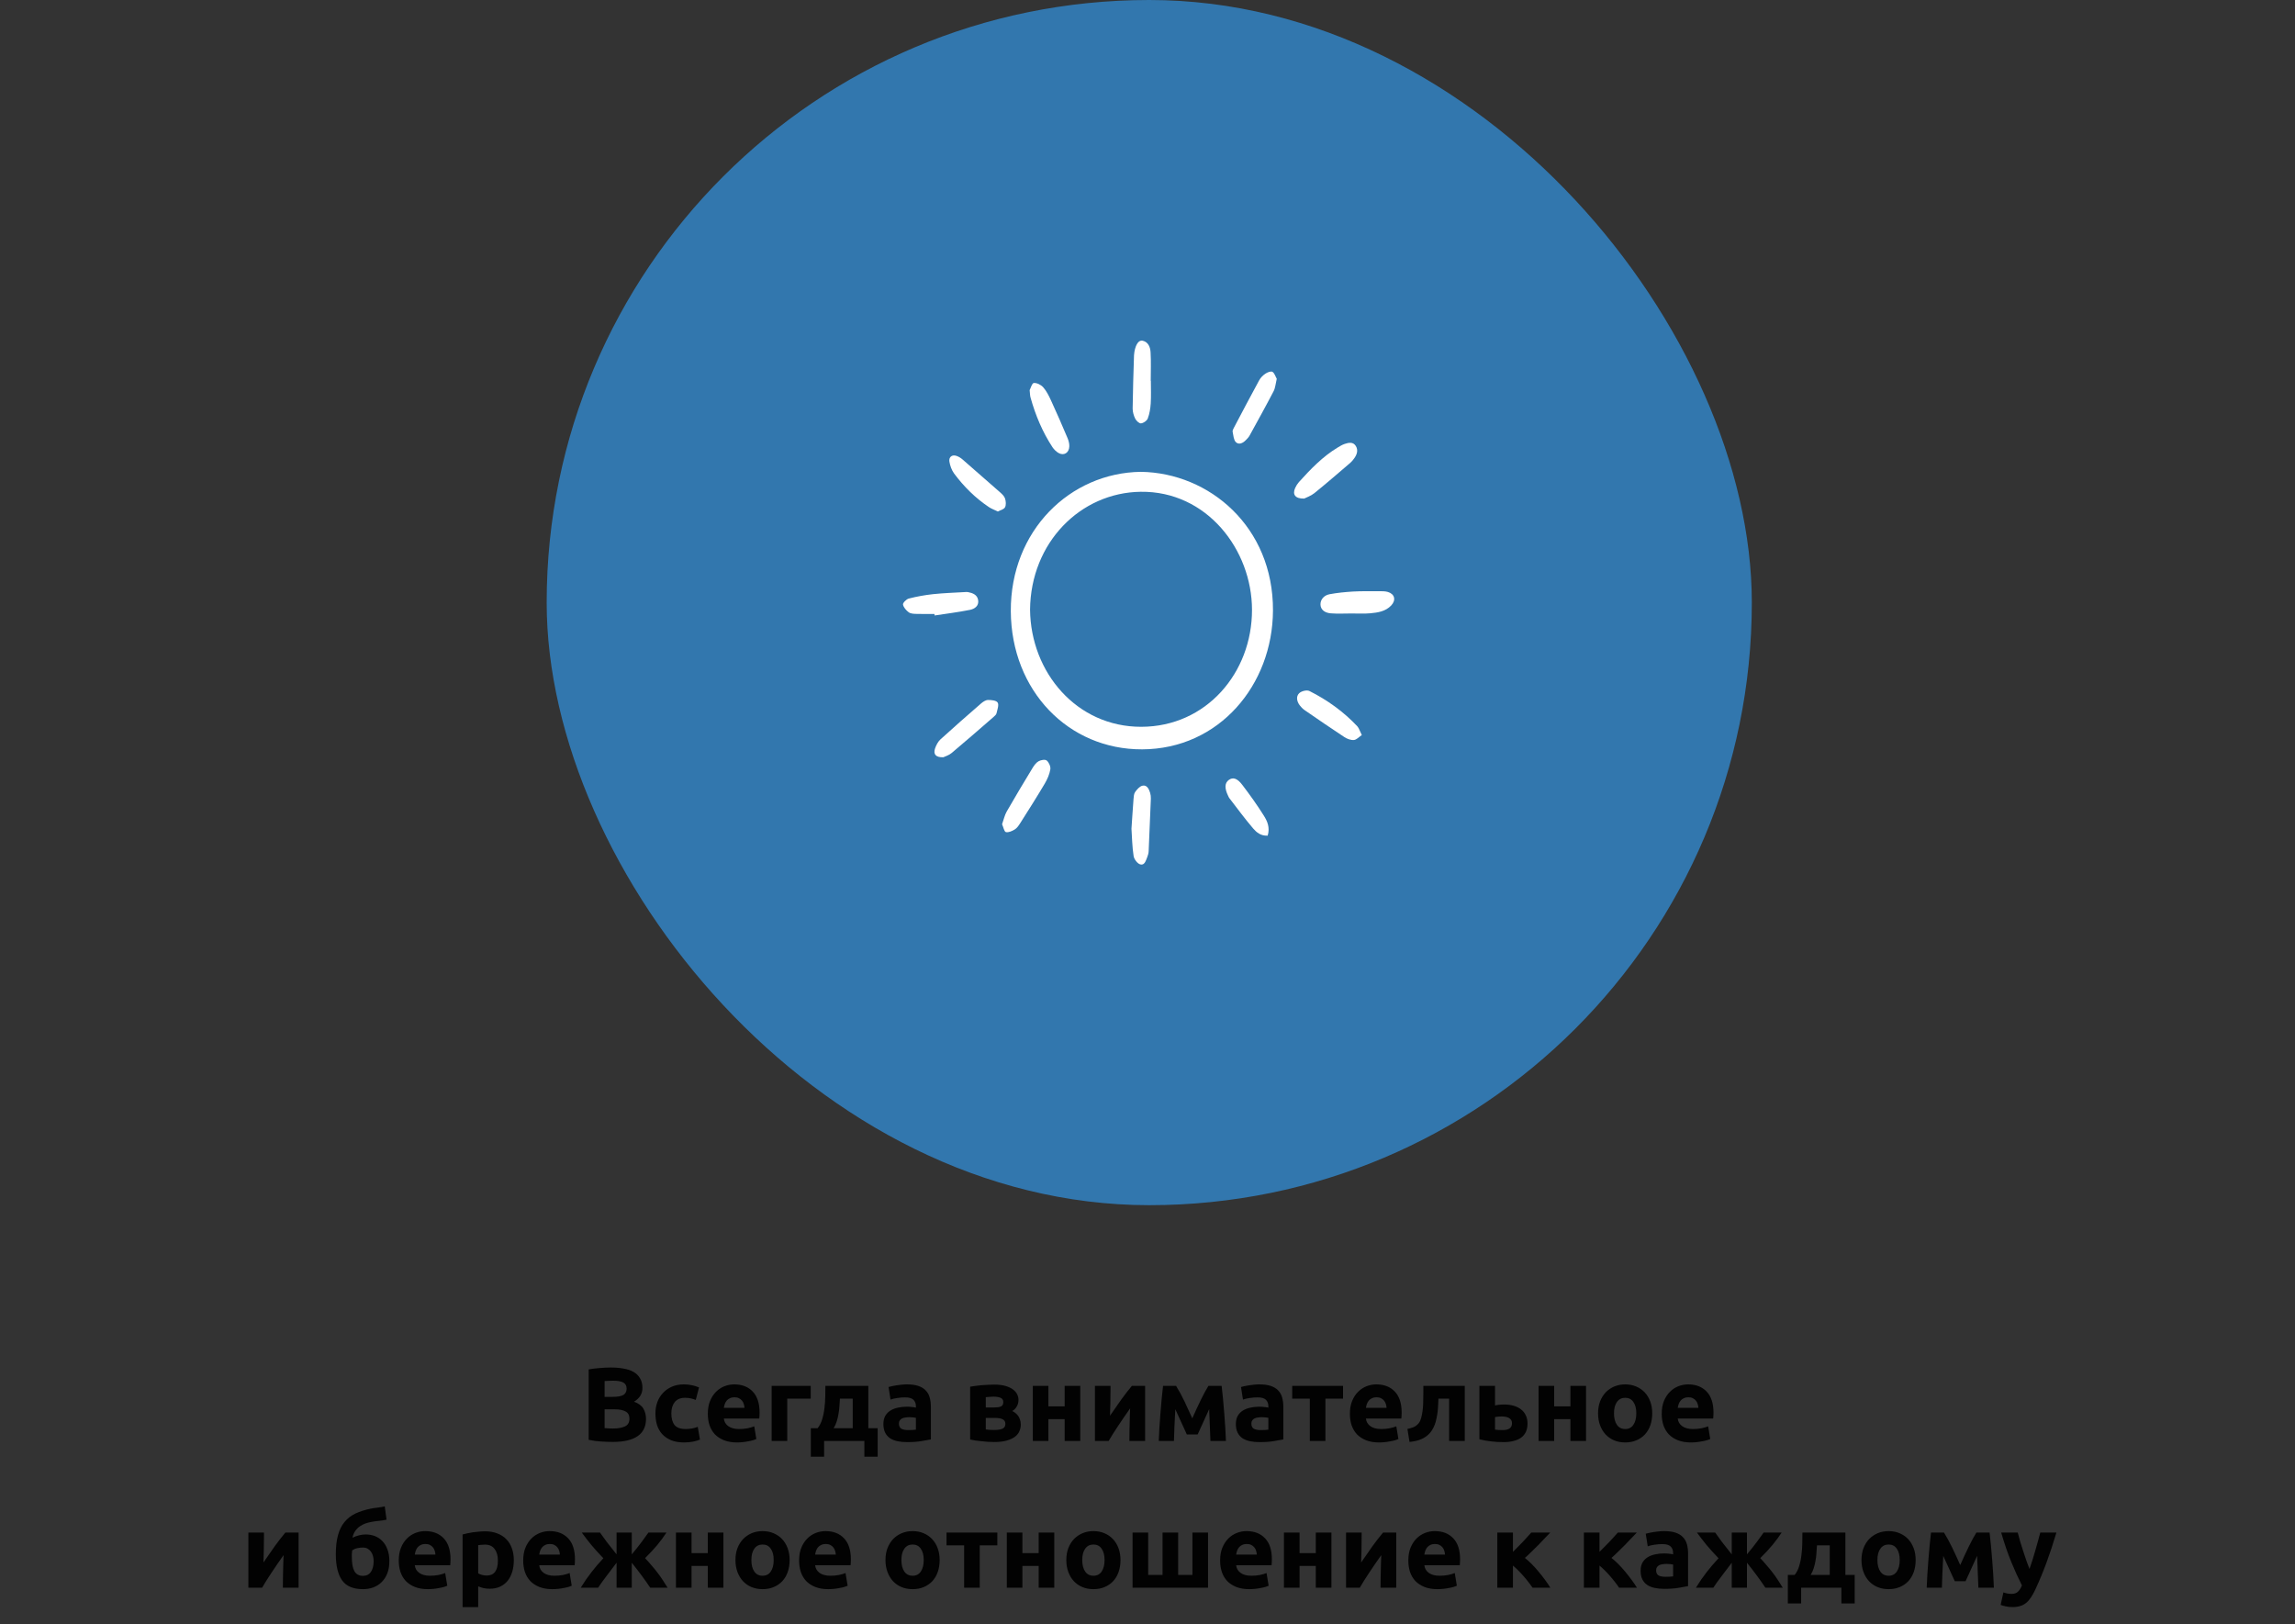 <?xml version="1.0" encoding="UTF-8"?> <svg xmlns="http://www.w3.org/2000/svg" width="438" height="310" viewBox="0 0 438 310" fill="none"><rect x="0" y="0" width="438" height="310" fill="#333333" stroke="none"/><rect x="104.333" width="230" height="230" rx="115" fill="#3277AE"></rect><path d="M217.752 90.046C230.809 90.243 243.013 100.544 242.947 116.501C242.882 130.725 232.659 142.955 217.976 143.008C203.935 143.06 193.004 131.841 192.912 116.645C192.833 101.279 204.21 90.217 217.752 90.046ZM196.586 116.357C196.717 128.363 205.509 138.717 217.792 138.704C230.219 138.691 238.958 128.39 238.945 116.383C238.932 104.914 230.324 93.681 217.687 93.852C206.218 94.009 196.704 103.523 196.586 116.357Z" fill="white"></path><path d="M248.905 95.151C247.173 95.19 246.621 94.364 247.186 93.117C247.369 92.71 247.619 92.317 247.907 91.989C250.138 89.522 252.448 87.12 255.282 85.414C255.715 85.152 256.161 84.876 256.634 84.719C257.395 84.469 258.248 84.273 258.773 85.139C259.245 85.939 258.969 86.753 258.458 87.461C258.235 87.763 258.012 88.065 257.736 88.301C255.453 90.256 253.183 92.225 250.847 94.114C250.178 94.652 249.325 94.928 248.905 95.151Z" fill="white"></path><path d="M257.881 117.078C256.595 117.078 255.295 117.157 254.009 117.052C252.75 116.96 252.054 116.304 252.015 115.398C251.976 114.493 252.619 113.614 253.747 113.404C255.217 113.128 256.726 112.984 258.222 112.892C259.862 112.8 261.515 112.826 263.169 112.826C263.733 112.826 264.337 112.813 264.875 112.971C266.187 113.364 266.476 114.532 265.505 115.556C264.415 116.698 262.959 116.907 261.542 117.039C260.321 117.157 259.088 117.065 257.881 117.078Z" fill="white"></path><path d="M180.039 144.517C178.569 144.569 178.071 143.926 178.464 142.798C178.687 142.181 179.029 141.525 179.488 141.105C182.034 138.782 184.619 136.525 187.217 134.268C187.597 133.94 188.096 133.599 188.542 133.586C189.185 133.573 190.143 133.665 190.406 134.085C190.681 134.531 190.34 135.449 190.183 136.132C190.117 136.394 189.855 136.617 189.631 136.814C186.981 139.123 184.33 141.433 181.64 143.69C181.102 144.149 180.38 144.346 180.039 144.517Z" fill="white"></path><path d="M191.246 157.298C191.561 156.419 191.731 155.579 192.125 154.883C193.726 152.088 195.379 149.333 197.046 146.59C197.347 146.091 197.741 145.54 198.214 145.278C198.66 145.029 199.46 144.884 199.775 145.147C200.182 145.475 200.549 146.301 200.457 146.826C200.3 147.771 199.88 148.716 199.395 149.543C197.872 152.115 196.271 154.634 194.671 157.153C194.395 157.587 194.067 158.059 193.647 158.308C193.135 158.61 192.453 158.925 191.967 158.794C191.639 158.702 191.495 157.836 191.246 157.298Z" fill="white"></path><path d="M219.642 72.686C219.642 74.129 219.708 75.572 219.616 77.003C219.55 77.974 219.393 78.971 219.051 79.863C218.881 80.31 218.238 80.743 217.765 80.795C217.424 80.835 216.873 80.323 216.663 79.916C216.375 79.338 216.165 78.617 216.165 77.974C216.204 74.575 216.322 71.177 216.427 67.778C216.44 67.555 216.466 67.319 216.506 67.109C216.768 65.678 217.346 64.852 218.08 65.022C219.17 65.272 219.537 66.282 219.589 67.253C219.694 69.064 219.616 70.888 219.616 72.699C219.629 72.686 219.642 72.686 219.642 72.686Z" fill="white"></path><path d="M243.669 72.292C243.446 73.224 243.393 74.037 243.065 74.667C241.582 77.515 240.021 80.323 238.473 83.144C238.289 83.472 238.026 83.735 237.764 83.997C237.2 84.588 236.412 84.942 235.848 84.364C235.428 83.931 235.389 83.052 235.244 82.37C235.205 82.186 235.349 81.924 235.441 81.727C237.042 78.683 238.643 75.638 240.297 72.607C240.572 72.095 241.018 71.636 241.491 71.321C241.884 71.058 242.54 70.783 242.855 70.967C243.249 71.216 243.433 71.885 243.669 72.292Z" fill="white"></path><path d="M259.901 140.278C259.376 140.633 258.904 141.171 258.405 141.223C257.815 141.276 257.106 141.013 256.581 140.672C254.022 138.992 251.49 137.247 248.957 135.502C248.603 135.253 248.288 134.924 248.025 134.57C247.487 133.835 247.317 132.891 247.96 132.287C248.393 131.88 249.39 131.631 249.889 131.867C253.287 133.573 256.384 135.777 259.048 138.612C259.363 138.966 259.521 139.53 259.901 140.278Z" fill="white"></path><path d="M178.333 117.17C177.192 117.17 176.037 117.196 174.895 117.157C174.396 117.144 173.819 117.131 173.439 116.855C172.953 116.501 172.441 115.923 172.336 115.372C172.284 115.057 172.979 114.349 173.439 114.231C174.961 113.837 176.522 113.561 178.084 113.391C180.078 113.181 182.086 113.115 184.094 112.997C184.304 112.984 184.527 112.958 184.737 112.997C185.616 113.168 186.508 113.483 186.679 114.519C186.863 115.661 185.97 116.212 185.144 116.383C182.9 116.829 180.63 117.117 178.373 117.459C178.346 117.354 178.346 117.262 178.333 117.17Z" fill="white"></path><path d="M196.507 74.457C196.691 74.116 196.953 73.132 197.295 73.092C197.872 73.04 198.659 73.42 199.092 73.906C199.722 74.614 200.168 75.52 200.575 76.399C201.677 78.787 202.727 81.202 203.751 83.629C203.948 84.102 204.092 84.653 204.079 85.165C204.053 86.438 203.016 87.054 201.979 86.424C201.559 86.162 201.153 85.781 200.877 85.362C198.974 82.475 197.636 79.286 196.691 75.913C196.573 75.546 196.586 75.152 196.507 74.457Z" fill="white"></path><path d="M215.941 158.151C216.086 156.09 216.191 154.28 216.335 152.469C216.374 152.023 216.401 151.485 216.637 151.156C216.991 150.658 217.49 150.08 218.015 149.949C218.855 149.739 219.261 150.527 219.498 151.288C219.603 151.642 219.655 152.036 219.642 152.403C219.511 155.736 219.379 159.082 219.222 162.415C219.209 162.783 219.117 163.176 218.973 163.518C218.697 164.2 218.461 165.21 217.608 164.961C217.07 164.804 216.44 163.977 216.348 163.36C216.073 161.576 216.046 159.738 215.941 158.151Z" fill="white"></path><path d="M190.445 97.618C189.763 97.29 189.211 97.093 188.739 96.778C186.167 95.059 183.962 92.881 182.086 90.361C181.627 89.731 181.325 88.892 181.194 88.104C181.049 87.186 181.732 86.7 182.585 87.015C182.978 87.159 183.372 87.396 183.7 87.684C186.088 89.758 188.463 91.831 190.839 93.931C191.219 94.272 191.652 94.665 191.81 95.125C191.98 95.65 192.046 96.397 191.796 96.831C191.56 97.237 190.891 97.369 190.445 97.618Z" fill="white"></path><path d="M241.937 159.476C240.625 159.555 239.798 158.846 239.155 158.098C237.567 156.235 236.111 154.253 234.615 152.311C234.523 152.193 234.47 152.049 234.405 151.918C233.67 150.422 233.722 149.411 234.536 148.834C235.297 148.296 236.111 148.493 237.095 149.792C238.538 151.681 239.929 153.637 241.202 155.658C241.858 156.694 242.409 157.915 241.937 159.476Z" fill="white"></path><path d="M116.97 275.18C116.21 275.18 115.45 275.153 114.69 275.1C113.943 275.06 113.163 274.953 112.35 274.78V261.34C112.99 261.22 113.69 261.133 114.45 261.08C115.21 261.013 115.916 260.98 116.57 260.98C117.45 260.98 118.256 261.047 118.99 261.18C119.736 261.3 120.376 261.513 120.91 261.82C121.443 262.127 121.856 262.533 122.15 263.04C122.456 263.533 122.61 264.147 122.61 264.88C122.61 265.987 122.076 266.86 121.01 267.5C121.89 267.833 122.49 268.287 122.81 268.86C123.13 269.433 123.29 270.08 123.29 270.8C123.29 272.253 122.756 273.347 121.69 274.08C120.636 274.813 119.063 275.18 116.97 275.18ZM115.39 268.96V272.54C115.616 272.567 115.863 272.587 116.13 272.6C116.396 272.613 116.69 272.62 117.01 272.62C117.943 272.62 118.696 272.487 119.27 272.22C119.843 271.953 120.13 271.46 120.13 270.74C120.13 270.1 119.89 269.647 119.41 269.38C118.93 269.1 118.243 268.96 117.35 268.96H115.39ZM115.39 266.58H116.91C117.87 266.58 118.556 266.46 118.97 266.22C119.383 265.967 119.59 265.567 119.59 265.02C119.59 264.46 119.376 264.067 118.95 263.84C118.523 263.613 117.896 263.5 117.07 263.5C116.803 263.5 116.516 263.507 116.21 263.52C115.903 263.52 115.63 263.533 115.39 263.56V266.58ZM125.087 269.74C125.087 268.98 125.207 268.267 125.447 267.6C125.7 266.92 126.06 266.333 126.527 265.84C126.994 265.333 127.56 264.933 128.227 264.64C128.894 264.347 129.654 264.2 130.507 264.2C131.067 264.2 131.58 264.253 132.047 264.36C132.514 264.453 132.967 264.593 133.407 264.78L132.787 267.16C132.507 267.053 132.2 266.96 131.867 266.88C131.534 266.8 131.16 266.76 130.747 266.76C129.867 266.76 129.207 267.033 128.767 267.58C128.34 268.127 128.127 268.847 128.127 269.74C128.127 270.687 128.327 271.42 128.727 271.94C129.14 272.46 129.854 272.72 130.867 272.72C131.227 272.72 131.614 272.687 132.027 272.62C132.44 272.553 132.82 272.447 133.167 272.3L133.587 274.74C133.24 274.887 132.807 275.013 132.287 275.12C131.767 275.227 131.194 275.28 130.567 275.28C129.607 275.28 128.78 275.14 128.087 274.86C127.394 274.567 126.82 274.173 126.367 273.68C125.927 273.187 125.6 272.607 125.387 271.94C125.187 271.26 125.087 270.527 125.087 269.74ZM135.087 269.82C135.087 268.887 135.227 268.073 135.507 267.38C135.8 266.673 136.18 266.087 136.647 265.62C137.114 265.153 137.647 264.8 138.247 264.56C138.86 264.32 139.487 264.2 140.127 264.2C141.62 264.2 142.8 264.66 143.667 265.58C144.534 266.487 144.967 267.827 144.967 269.6C144.967 269.773 144.96 269.967 144.947 270.18C144.934 270.38 144.92 270.56 144.907 270.72H138.147C138.214 271.333 138.5 271.82 139.007 272.18C139.514 272.54 140.194 272.72 141.047 272.72C141.594 272.72 142.127 272.673 142.647 272.58C143.18 272.473 143.614 272.347 143.947 272.2L144.347 274.62C144.187 274.7 143.974 274.78 143.707 274.86C143.44 274.94 143.14 275.007 142.807 275.06C142.487 275.127 142.14 275.18 141.767 275.22C141.394 275.26 141.02 275.28 140.647 275.28C139.7 275.28 138.874 275.14 138.167 274.86C137.474 274.58 136.894 274.2 136.427 273.72C135.974 273.227 135.634 272.647 135.407 271.98C135.194 271.313 135.087 270.593 135.087 269.82ZM142.087 268.68C142.074 268.427 142.027 268.18 141.947 267.94C141.88 267.7 141.767 267.487 141.607 267.3C141.46 267.113 141.267 266.96 141.027 266.84C140.8 266.72 140.514 266.66 140.167 266.66C139.834 266.66 139.547 266.72 139.307 266.84C139.067 266.947 138.867 267.093 138.707 267.28C138.547 267.467 138.42 267.687 138.327 267.94C138.247 268.18 138.187 268.427 138.147 268.68H142.087ZM154.727 266.92H150.247V275H147.267V264.48H154.727V266.92ZM154.743 272.56H156.043C156.417 272.107 156.703 271.547 156.903 270.88C157.117 270.2 157.263 269.487 157.343 268.74C157.437 267.98 157.49 267.227 157.503 266.48C157.517 265.733 157.523 265.067 157.523 264.48H165.723V272.56H167.503V278H164.963V275H157.283V278H154.743V272.56ZM162.743 272.56V266.92H160.303C160.277 267.387 160.243 267.873 160.203 268.38C160.177 268.873 160.117 269.367 160.023 269.86C159.943 270.34 159.83 270.813 159.683 271.28C159.537 271.747 159.343 272.173 159.103 272.56H162.743ZM173.318 272.92C173.611 272.92 173.891 272.913 174.158 272.9C174.425 272.887 174.638 272.867 174.798 272.84V270.58C174.678 270.553 174.498 270.527 174.258 270.5C174.018 270.473 173.798 270.46 173.598 270.46C173.318 270.46 173.051 270.48 172.798 270.52C172.558 270.547 172.345 270.607 172.158 270.7C171.971 270.793 171.825 270.92 171.718 271.08C171.611 271.24 171.558 271.44 171.558 271.68C171.558 272.147 171.711 272.473 172.018 272.66C172.338 272.833 172.771 272.92 173.318 272.92ZM173.078 264.2C173.958 264.2 174.691 264.3 175.278 264.5C175.865 264.7 176.331 264.987 176.678 265.36C177.038 265.733 177.291 266.187 177.438 266.72C177.585 267.253 177.658 267.847 177.658 268.5V274.7C177.231 274.793 176.638 274.9 175.878 275.02C175.118 275.153 174.198 275.22 173.118 275.22C172.438 275.22 171.818 275.16 171.258 275.04C170.711 274.92 170.238 274.727 169.838 274.46C169.438 274.18 169.131 273.82 168.918 273.38C168.705 272.94 168.598 272.4 168.598 271.76C168.598 271.147 168.718 270.627 168.958 270.2C169.211 269.773 169.545 269.433 169.958 269.18C170.371 268.927 170.845 268.747 171.378 268.64C171.911 268.52 172.465 268.46 173.038 268.46C173.425 268.46 173.765 268.48 174.058 268.52C174.365 268.547 174.611 268.587 174.798 268.64V268.36C174.798 267.853 174.645 267.447 174.338 267.14C174.031 266.833 173.498 266.68 172.738 266.68C172.231 266.68 171.731 266.72 171.238 266.8C170.745 266.867 170.318 266.967 169.958 267.1L169.578 264.7C169.751 264.647 169.965 264.593 170.218 264.54C170.485 264.473 170.771 264.42 171.078 264.38C171.385 264.327 171.705 264.287 172.038 264.26C172.385 264.22 172.731 264.2 173.078 264.2ZM188.137 272.8C188.324 272.827 188.571 272.853 188.877 272.88C189.197 272.893 189.491 272.9 189.757 272.9C190.424 272.9 190.944 272.82 191.317 272.66C191.691 272.487 191.877 272.18 191.877 271.74C191.877 271.313 191.704 271.02 191.357 270.86C191.024 270.687 190.531 270.6 189.877 270.6H188.137V272.8ZM189.817 268.6C190.311 268.6 190.711 268.54 191.017 268.42C191.324 268.287 191.477 268.007 191.477 267.58C191.477 267.18 191.304 266.907 190.957 266.76C190.611 266.613 190.157 266.54 189.597 266.54C189.411 266.54 189.164 266.553 188.857 266.58C188.564 266.593 188.324 266.613 188.137 266.64V268.6H189.817ZM189.717 275.2C189.344 275.2 188.944 275.187 188.517 275.16C188.091 275.133 187.671 275.093 187.257 275.04C186.844 275 186.451 274.953 186.077 274.9C185.717 274.833 185.411 274.773 185.157 274.72V264.64C185.411 264.587 185.717 264.54 186.077 264.5C186.451 264.447 186.844 264.4 187.257 264.36C187.671 264.32 188.091 264.293 188.517 264.28C188.944 264.253 189.344 264.24 189.717 264.24C190.584 264.24 191.311 264.327 191.897 264.5C192.497 264.673 192.977 264.9 193.337 265.18C193.711 265.46 193.977 265.773 194.137 266.12C194.297 266.467 194.377 266.813 194.377 267.16C194.377 267.627 194.264 268.053 194.037 268.44C193.811 268.827 193.524 269.107 193.177 269.28C193.364 269.36 193.551 269.473 193.737 269.62C193.937 269.767 194.117 269.947 194.277 270.16C194.437 270.36 194.564 270.607 194.657 270.9C194.764 271.18 194.817 271.507 194.817 271.88C194.817 272.307 194.731 272.72 194.557 273.12C194.397 273.52 194.117 273.873 193.717 274.18C193.317 274.487 192.791 274.733 192.137 274.92C191.484 275.107 190.677 275.2 189.717 275.2ZM206.17 275H203.19V270.84H200.09V275H197.11V264.48H200.09V268.4H203.19V264.48H206.17V275ZM218.546 264.48V275H215.546C215.546 274.333 215.553 273.673 215.566 273.02C215.579 272.353 215.593 271.74 215.606 271.18C215.619 270.62 215.633 270.133 215.646 269.72C215.673 269.293 215.686 268.98 215.686 268.78C215.299 269.327 214.913 269.88 214.526 270.44C214.139 271 213.766 271.553 213.406 272.1C213.059 272.633 212.726 273.147 212.406 273.64C212.099 274.133 211.826 274.587 211.586 275H208.966V264.48H211.946C211.946 265.147 211.939 265.787 211.926 266.4C211.926 267 211.919 267.547 211.906 268.04C211.893 268.533 211.879 268.967 211.866 269.34C211.853 269.7 211.846 269.98 211.846 270.18C212.646 269.007 213.379 267.953 214.046 267.02C214.726 266.087 215.386 265.24 216.026 264.48H218.546ZM224.309 268.94C224.282 269.407 224.255 269.913 224.229 270.46C224.202 271.007 224.175 271.56 224.149 272.12C224.135 272.667 224.115 273.193 224.089 273.7C224.075 274.193 224.062 274.627 224.049 275H221.149C221.175 274.267 221.215 273.44 221.269 272.52C221.335 271.6 221.402 270.667 221.469 269.72C221.549 268.76 221.629 267.827 221.709 266.92C221.802 266.013 221.889 265.2 221.969 264.48H224.449C225.022 265.413 225.549 266.38 226.029 267.38C226.509 268.38 227.015 269.48 227.549 270.68C228.109 269.4 228.655 268.22 229.189 267.14C229.722 266.047 230.202 265.16 230.629 264.48H233.149C233.242 265.2 233.329 266.013 233.409 266.92C233.502 267.827 233.582 268.76 233.649 269.72C233.729 270.667 233.795 271.6 233.849 272.52C233.902 273.44 233.942 274.267 233.969 275H231.009C230.982 273.96 230.942 272.927 230.889 271.9C230.849 270.873 230.809 269.88 230.769 268.92L228.569 273.76H226.509L224.309 268.94ZM240.584 272.92C240.877 272.92 241.157 272.913 241.424 272.9C241.69 272.887 241.904 272.867 242.064 272.84V270.58C241.944 270.553 241.764 270.527 241.524 270.5C241.284 270.473 241.064 270.46 240.864 270.46C240.584 270.46 240.317 270.48 240.064 270.52C239.824 270.547 239.61 270.607 239.424 270.7C239.237 270.793 239.09 270.92 238.984 271.08C238.877 271.24 238.824 271.44 238.824 271.68C238.824 272.147 238.977 272.473 239.284 272.66C239.604 272.833 240.037 272.92 240.584 272.92ZM240.344 264.2C241.224 264.2 241.957 264.3 242.544 264.5C243.13 264.7 243.597 264.987 243.944 265.36C244.304 265.733 244.557 266.187 244.704 266.72C244.85 267.253 244.924 267.847 244.924 268.5V274.7C244.497 274.793 243.904 274.9 243.144 275.02C242.384 275.153 241.464 275.22 240.384 275.22C239.704 275.22 239.084 275.16 238.524 275.04C237.977 274.92 237.504 274.727 237.104 274.46C236.704 274.18 236.397 273.82 236.184 273.38C235.97 272.94 235.864 272.4 235.864 271.76C235.864 271.147 235.984 270.627 236.224 270.2C236.477 269.773 236.81 269.433 237.224 269.18C237.637 268.927 238.11 268.747 238.644 268.64C239.177 268.52 239.73 268.46 240.304 268.46C240.69 268.46 241.03 268.48 241.324 268.52C241.63 268.547 241.877 268.587 242.064 268.64V268.36C242.064 267.853 241.91 267.447 241.604 267.14C241.297 266.833 240.764 266.68 240.004 266.68C239.497 266.68 238.997 266.72 238.504 266.8C238.01 266.867 237.584 266.967 237.224 267.1L236.844 264.7C237.017 264.647 237.23 264.593 237.484 264.54C237.75 264.473 238.037 264.42 238.344 264.38C238.65 264.327 238.97 264.287 239.304 264.26C239.65 264.22 239.997 264.2 240.344 264.2ZM256.318 266.92H252.958V275H249.978V266.92H246.618V264.48H256.318V266.92ZM257.626 269.82C257.626 268.887 257.766 268.073 258.046 267.38C258.339 266.673 258.719 266.087 259.186 265.62C259.653 265.153 260.186 264.8 260.786 264.56C261.399 264.32 262.026 264.2 262.666 264.2C264.159 264.2 265.339 264.66 266.206 265.58C267.073 266.487 267.506 267.827 267.506 269.6C267.506 269.773 267.499 269.967 267.486 270.18C267.473 270.38 267.459 270.56 267.446 270.72H260.686C260.753 271.333 261.039 271.82 261.546 272.18C262.053 272.54 262.733 272.72 263.586 272.72C264.133 272.72 264.666 272.673 265.186 272.58C265.719 272.473 266.153 272.347 266.486 272.2L266.886 274.62C266.726 274.7 266.513 274.78 266.246 274.86C265.979 274.94 265.679 275.007 265.346 275.06C265.026 275.127 264.679 275.18 264.306 275.22C263.933 275.26 263.559 275.28 263.186 275.28C262.239 275.28 261.413 275.14 260.706 274.86C260.013 274.58 259.433 274.2 258.966 273.72C258.513 273.227 258.173 272.647 257.946 271.98C257.733 271.313 257.626 270.593 257.626 269.82ZM264.626 268.68C264.613 268.427 264.566 268.18 264.486 267.94C264.419 267.7 264.306 267.487 264.146 267.3C263.999 267.113 263.806 266.96 263.566 266.84C263.339 266.72 263.053 266.66 262.706 266.66C262.373 266.66 262.086 266.72 261.846 266.84C261.606 266.947 261.406 267.093 261.246 267.28C261.086 267.467 260.959 267.687 260.866 267.94C260.786 268.18 260.726 268.427 260.686 268.68H264.626ZM274.526 266.92C274.512 267.307 274.492 267.72 274.466 268.16C274.452 268.587 274.419 269.02 274.366 269.46C274.312 269.887 274.239 270.307 274.146 270.72C274.066 271.133 273.959 271.52 273.826 271.88C273.666 272.307 273.459 272.707 273.206 273.08C272.966 273.44 272.652 273.767 272.266 274.06C271.892 274.353 271.432 274.6 270.886 274.8C270.352 274.987 269.726 275.113 269.006 275.18L268.606 272.7C269.286 272.567 269.812 272.38 270.186 272.14C270.559 271.887 270.839 271.567 271.026 271.18C271.172 270.847 271.286 270.46 271.366 270.02C271.459 269.58 271.526 269.12 271.566 268.64C271.606 268.147 271.626 267.647 271.626 267.14C271.639 266.633 271.646 266.147 271.646 265.68V264.48H279.546V275H276.566V266.92H274.526ZM286.805 272.92C287.351 272.92 287.778 272.82 288.085 272.62C288.405 272.407 288.565 272.067 288.565 271.6C288.565 271.36 288.511 271.16 288.405 271C288.298 270.827 288.151 270.693 287.965 270.6C287.778 270.493 287.558 270.42 287.305 270.38C287.065 270.34 286.805 270.32 286.525 270.32C286.325 270.32 286.105 270.333 285.865 270.36C285.625 270.387 285.445 270.413 285.325 270.44V272.84C285.485 272.867 285.698 272.887 285.965 272.9C286.231 272.913 286.511 272.92 286.805 272.92ZM285.325 268.22C285.511 268.167 285.751 268.127 286.045 268.1C286.351 268.06 286.698 268.04 287.085 268.04C287.711 268.04 288.291 268.113 288.825 268.26C289.371 268.407 289.845 268.633 290.245 268.94C290.645 269.233 290.958 269.613 291.185 270.08C291.411 270.533 291.525 271.067 291.525 271.68C291.525 272.293 291.418 272.827 291.205 273.28C290.991 273.72 290.685 274.087 290.285 274.38C289.885 274.66 289.405 274.867 288.845 275C288.298 275.147 287.685 275.22 287.005 275.22C286.125 275.22 285.318 275.173 284.585 275.08C283.851 275 283.105 274.867 282.345 274.68V264.48H285.325V268.22ZM302.694 275H299.714V270.84H296.614V275H293.634V264.48H296.614V268.4H299.714V264.48H302.694V275ZM315.329 269.72C315.329 270.547 315.209 271.307 314.969 272C314.729 272.68 314.383 273.267 313.929 273.76C313.476 274.24 312.929 274.613 312.289 274.88C311.663 275.147 310.956 275.28 310.169 275.28C309.396 275.28 308.689 275.147 308.049 274.88C307.423 274.613 306.883 274.24 306.429 273.76C305.976 273.267 305.623 272.68 305.369 272C305.116 271.307 304.989 270.547 304.989 269.72C304.989 268.893 305.116 268.14 305.369 267.46C305.636 266.78 305.996 266.2 306.449 265.72C306.916 265.24 307.463 264.867 308.089 264.6C308.729 264.333 309.423 264.2 310.169 264.2C310.929 264.2 311.623 264.333 312.249 264.6C312.889 264.867 313.436 265.24 313.889 265.72C314.343 266.2 314.696 266.78 314.949 267.46C315.203 268.14 315.329 268.893 315.329 269.72ZM312.289 269.72C312.289 268.8 312.103 268.08 311.729 267.56C311.369 267.027 310.849 266.76 310.169 266.76C309.489 266.76 308.963 267.027 308.589 267.56C308.216 268.08 308.029 268.8 308.029 269.72C308.029 270.64 308.216 271.373 308.589 271.92C308.963 272.453 309.489 272.72 310.169 272.72C310.849 272.72 311.369 272.453 311.729 271.92C312.103 271.373 312.289 270.64 312.289 269.72ZM317.138 269.82C317.138 268.887 317.278 268.073 317.558 267.38C317.851 266.673 318.231 266.087 318.698 265.62C319.164 265.153 319.698 264.8 320.298 264.56C320.911 264.32 321.538 264.2 322.178 264.2C323.671 264.2 324.851 264.66 325.718 265.58C326.584 266.487 327.018 267.827 327.018 269.6C327.018 269.773 327.011 269.967 326.998 270.18C326.984 270.38 326.971 270.56 326.958 270.72H320.198C320.264 271.333 320.551 271.82 321.058 272.18C321.564 272.54 322.244 272.72 323.098 272.72C323.644 272.72 324.178 272.673 324.698 272.58C325.231 272.473 325.664 272.347 325.998 272.2L326.398 274.62C326.238 274.7 326.024 274.78 325.758 274.86C325.491 274.94 325.191 275.007 324.858 275.06C324.538 275.127 324.191 275.18 323.818 275.22C323.444 275.26 323.071 275.28 322.698 275.28C321.751 275.28 320.924 275.14 320.218 274.86C319.524 274.58 318.944 274.2 318.478 273.72C318.024 273.227 317.684 272.647 317.458 271.98C317.244 271.313 317.138 270.593 317.138 269.82ZM324.138 268.68C324.124 268.427 324.078 268.18 323.998 267.94C323.931 267.7 323.818 267.487 323.658 267.3C323.511 267.113 323.318 266.96 323.078 266.84C322.851 266.72 322.564 266.66 322.218 266.66C321.884 266.66 321.598 266.72 321.358 266.84C321.118 266.947 320.918 267.093 320.758 267.28C320.598 267.467 320.471 267.687 320.378 267.94C320.298 268.18 320.238 268.427 320.198 268.68H324.138ZM56.983 292.48V303H53.983C53.983 302.333 53.99 301.673 54.003 301.02C54.017 300.353 54.03 299.74 54.043 299.18C54.057 298.62 54.07 298.133 54.083 297.72C54.11 297.293 54.123 296.98 54.123 296.78C53.737 297.327 53.35 297.88 52.963 298.44C52.577 299 52.203 299.553 51.843 300.1C51.497 300.633 51.163 301.147 50.843 301.64C50.537 302.133 50.263 302.587 50.023 303H47.403V292.48H50.383C50.383 293.147 50.377 293.787 50.363 294.4C50.363 295 50.357 295.547 50.343 296.04C50.33 296.533 50.317 296.967 50.303 297.34C50.29 297.7 50.283 297.98 50.283 298.18C51.083 297.007 51.817 295.953 52.483 295.02C53.163 294.087 53.823 293.24 54.463 292.48H56.983ZM73.771 290.02C73.278 290.127 72.811 290.2 72.371 290.24C71.931 290.28 71.478 290.34 71.011 290.42C70.611 290.487 70.211 290.587 69.811 290.72C69.411 290.853 69.038 291.04 68.691 291.28C68.358 291.507 68.064 291.8 67.811 292.16C67.558 292.507 67.378 292.94 67.271 293.46C68.138 293.047 68.978 292.84 69.791 292.84C70.431 292.84 71.024 292.947 71.571 293.16C72.118 293.373 72.591 293.693 72.991 294.12C73.404 294.547 73.724 295.08 73.951 295.72C74.191 296.347 74.311 297.08 74.311 297.92C74.311 298.827 74.178 299.613 73.911 300.28C73.644 300.947 73.278 301.507 72.811 301.96C72.358 302.4 71.824 302.733 71.211 302.96C70.611 303.173 69.964 303.28 69.271 303.28C67.418 303.28 66.091 302.72 65.291 301.6C64.491 300.467 64.091 298.807 64.091 296.62C64.091 295.18 64.231 293.96 64.511 292.96C64.791 291.947 65.211 291.107 65.771 290.44C66.331 289.76 67.024 289.227 67.851 288.84C68.678 288.453 69.638 288.147 70.731 287.92C71.171 287.827 71.611 287.76 72.051 287.72C72.504 287.667 72.964 287.587 73.431 287.48L73.771 290.02ZM67.211 295.9C67.184 296.087 67.164 296.3 67.151 296.54C67.151 296.78 67.151 296.993 67.151 297.18C67.151 298.353 67.311 299.24 67.631 299.84C67.964 300.44 68.518 300.74 69.291 300.74C69.944 300.74 70.444 300.487 70.791 299.98C71.138 299.473 71.311 298.793 71.311 297.94C71.311 297.607 71.271 297.287 71.191 296.98C71.111 296.66 70.984 296.38 70.811 296.14C70.638 295.9 70.424 295.707 70.171 295.56C69.918 295.413 69.618 295.34 69.271 295.34C68.924 295.34 68.558 295.38 68.171 295.46C67.798 295.54 67.478 295.687 67.211 295.9ZM76.103 297.82C76.103 296.887 76.243 296.073 76.523 295.38C76.816 294.673 77.196 294.087 77.663 293.62C78.129 293.153 78.663 292.8 79.263 292.56C79.876 292.32 80.503 292.2 81.143 292.2C82.636 292.2 83.816 292.66 84.683 293.58C85.549 294.487 85.983 295.827 85.983 297.6C85.983 297.773 85.976 297.967 85.963 298.18C85.949 298.38 85.936 298.56 85.923 298.72H79.163C79.229 299.333 79.516 299.82 80.023 300.18C80.529 300.54 81.209 300.72 82.063 300.72C82.609 300.72 83.143 300.673 83.663 300.58C84.196 300.473 84.629 300.347 84.963 300.2L85.363 302.62C85.203 302.7 84.989 302.78 84.723 302.86C84.456 302.94 84.156 303.007 83.823 303.06C83.503 303.127 83.156 303.18 82.783 303.22C82.409 303.26 82.036 303.28 81.663 303.28C80.716 303.28 79.889 303.14 79.183 302.86C78.489 302.58 77.909 302.2 77.443 301.72C76.989 301.227 76.649 300.647 76.423 299.98C76.209 299.313 76.103 298.593 76.103 297.82ZM83.103 296.68C83.089 296.427 83.043 296.18 82.963 295.94C82.896 295.7 82.783 295.487 82.623 295.3C82.476 295.113 82.283 294.96 82.043 294.84C81.816 294.72 81.529 294.66 81.183 294.66C80.849 294.66 80.563 294.72 80.323 294.84C80.083 294.947 79.883 295.093 79.723 295.28C79.563 295.467 79.436 295.687 79.343 295.94C79.263 296.18 79.203 296.427 79.163 296.68H83.103ZM95.022 297.82C95.022 296.9 94.816 296.167 94.402 295.62C93.989 295.06 93.376 294.78 92.562 294.78C92.296 294.78 92.049 294.793 91.822 294.82C91.596 294.833 91.409 294.853 91.262 294.88V300.26C91.449 300.38 91.689 300.48 91.982 300.56C92.289 300.64 92.596 300.68 92.902 300.68C94.316 300.68 95.022 299.727 95.022 297.82ZM98.062 297.74C98.062 298.553 97.962 299.293 97.762 299.96C97.562 300.627 97.269 301.2 96.882 301.68C96.496 302.16 96.016 302.533 95.442 302.8C94.869 303.067 94.209 303.2 93.462 303.2C93.049 303.2 92.662 303.16 92.302 303.08C91.942 303 91.596 302.887 91.262 302.74V306.7H88.282V292.84C88.549 292.76 88.856 292.687 89.202 292.62C89.549 292.54 89.909 292.473 90.282 292.42C90.669 292.367 91.056 292.327 91.442 292.3C91.842 292.26 92.222 292.24 92.582 292.24C93.449 292.24 94.222 292.373 94.902 292.64C95.582 292.893 96.156 293.26 96.622 293.74C97.089 294.207 97.442 294.78 97.682 295.46C97.936 296.14 98.062 296.9 98.062 297.74ZM99.853 297.82C99.853 296.887 99.993 296.073 100.273 295.38C100.566 294.673 100.946 294.087 101.413 293.62C101.879 293.153 102.413 292.8 103.013 292.56C103.626 292.32 104.253 292.2 104.893 292.2C106.386 292.2 107.566 292.66 108.433 293.58C109.299 294.487 109.733 295.827 109.733 297.6C109.733 297.773 109.726 297.967 109.713 298.18C109.699 298.38 109.686 298.56 109.673 298.72H102.913C102.979 299.333 103.266 299.82 103.773 300.18C104.279 300.54 104.959 300.72 105.813 300.72C106.359 300.72 106.893 300.673 107.413 300.58C107.946 300.473 108.379 300.347 108.713 300.2L109.113 302.62C108.953 302.7 108.739 302.78 108.473 302.86C108.206 302.94 107.906 303.007 107.573 303.06C107.253 303.127 106.906 303.18 106.533 303.22C106.159 303.26 105.786 303.28 105.413 303.28C104.466 303.28 103.639 303.14 102.933 302.86C102.239 302.58 101.659 302.2 101.193 301.72C100.739 301.227 100.399 300.647 100.173 299.98C99.959 299.313 99.853 298.593 99.853 297.82ZM106.853 296.68C106.839 296.427 106.793 296.18 106.713 295.94C106.646 295.7 106.533 295.487 106.373 295.3C106.226 295.113 106.033 294.96 105.793 294.84C105.566 294.72 105.279 294.66 104.933 294.66C104.599 294.66 104.313 294.72 104.073 294.84C103.833 294.947 103.633 295.093 103.473 295.28C103.313 295.467 103.186 295.687 103.093 295.94C103.013 296.18 102.953 296.427 102.913 296.68H106.853ZM110.832 303C111.499 301.92 112.186 300.927 112.892 300.02C113.599 299.113 114.352 298.233 115.152 297.38C114.312 296.513 113.546 295.667 112.852 294.84C112.172 294 111.566 293.213 111.032 292.48H114.512C114.859 292.973 115.272 293.547 115.752 294.2C116.246 294.84 116.886 295.653 117.672 296.64V292.48H120.572V296.64C121.386 295.667 122.032 294.853 122.512 294.2C122.992 293.533 123.406 292.96 123.752 292.48H127.192C126.699 293.24 126.119 294.027 125.452 294.84C124.786 295.64 124.006 296.48 123.112 297.36C123.592 297.867 124.019 298.347 124.392 298.8C124.779 299.24 125.139 299.68 125.472 300.12C125.819 300.56 126.146 301.02 126.452 301.5C126.759 301.967 127.079 302.467 127.412 303H124.092C123.092 301.493 121.919 299.907 120.572 298.24V303H117.672V298.24C116.992 299.147 116.346 300 115.732 300.8C115.119 301.6 114.592 302.333 114.152 303H110.832ZM138.065 303H135.085V298.84H131.985V303H129.005V292.48H131.985V296.4H135.085V292.48H138.065V303ZM150.7 297.72C150.7 298.547 150.58 299.307 150.34 300C150.1 300.68 149.754 301.267 149.3 301.76C148.847 302.24 148.3 302.613 147.66 302.88C147.034 303.147 146.327 303.28 145.54 303.28C144.767 303.28 144.06 303.147 143.42 302.88C142.794 302.613 142.254 302.24 141.8 301.76C141.347 301.267 140.994 300.68 140.74 300C140.487 299.307 140.36 298.547 140.36 297.72C140.36 296.893 140.487 296.14 140.74 295.46C141.007 294.78 141.367 294.2 141.82 293.72C142.287 293.24 142.834 292.867 143.46 292.6C144.1 292.333 144.794 292.2 145.54 292.2C146.3 292.2 146.994 292.333 147.62 292.6C148.26 292.867 148.807 293.24 149.26 293.72C149.714 294.2 150.067 294.78 150.32 295.46C150.574 296.14 150.7 296.893 150.7 297.72ZM147.66 297.72C147.66 296.8 147.474 296.08 147.1 295.56C146.74 295.027 146.22 294.76 145.54 294.76C144.86 294.76 144.334 295.027 143.96 295.56C143.587 296.08 143.4 296.8 143.4 297.72C143.4 298.64 143.587 299.373 143.96 299.92C144.334 300.453 144.86 300.72 145.54 300.72C146.22 300.72 146.74 300.453 147.1 299.92C147.474 299.373 147.66 298.64 147.66 297.72ZM152.509 297.82C152.509 296.887 152.649 296.073 152.929 295.38C153.222 294.673 153.602 294.087 154.069 293.62C154.536 293.153 155.069 292.8 155.669 292.56C156.282 292.32 156.909 292.2 157.549 292.2C159.042 292.2 160.222 292.66 161.089 293.58C161.956 294.487 162.389 295.827 162.389 297.6C162.389 297.773 162.382 297.967 162.369 298.18C162.356 298.38 162.342 298.56 162.329 298.72H155.569C155.636 299.333 155.922 299.82 156.429 300.18C156.936 300.54 157.616 300.72 158.469 300.72C159.016 300.72 159.549 300.673 160.069 300.58C160.602 300.473 161.036 300.347 161.369 300.2L161.769 302.62C161.609 302.7 161.396 302.78 161.129 302.86C160.862 302.94 160.562 303.007 160.229 303.06C159.909 303.127 159.562 303.18 159.189 303.22C158.816 303.26 158.442 303.28 158.069 303.28C157.122 303.28 156.296 303.14 155.589 302.86C154.896 302.58 154.316 302.2 153.849 301.72C153.396 301.227 153.056 300.647 152.829 299.98C152.616 299.313 152.509 298.593 152.509 297.82ZM159.509 296.68C159.496 296.427 159.449 296.18 159.369 295.94C159.302 295.7 159.189 295.487 159.029 295.3C158.882 295.113 158.689 294.96 158.449 294.84C158.222 294.72 157.936 294.66 157.589 294.66C157.256 294.66 156.969 294.72 156.729 294.84C156.489 294.947 156.289 295.093 156.129 295.28C155.969 295.467 155.842 295.687 155.749 295.94C155.669 296.18 155.609 296.427 155.569 296.68H159.509ZM179.333 297.72C179.333 298.547 179.213 299.307 178.973 300C178.733 300.68 178.387 301.267 177.933 301.76C177.48 302.24 176.933 302.613 176.293 302.88C175.667 303.147 174.96 303.28 174.173 303.28C173.4 303.28 172.693 303.147 172.053 302.88C171.427 302.613 170.887 302.24 170.433 301.76C169.98 301.267 169.627 300.68 169.373 300C169.12 299.307 168.993 298.547 168.993 297.72C168.993 296.893 169.12 296.14 169.373 295.46C169.64 294.78 170 294.2 170.453 293.72C170.92 293.24 171.467 292.867 172.093 292.6C172.733 292.333 173.427 292.2 174.173 292.2C174.933 292.2 175.627 292.333 176.253 292.6C176.893 292.867 177.44 293.24 177.893 293.72C178.347 294.2 178.7 294.78 178.953 295.46C179.207 296.14 179.333 296.893 179.333 297.72ZM176.293 297.72C176.293 296.8 176.107 296.08 175.733 295.56C175.373 295.027 174.853 294.76 174.173 294.76C173.493 294.76 172.967 295.027 172.593 295.56C172.22 296.08 172.033 296.8 172.033 297.72C172.033 298.64 172.22 299.373 172.593 299.92C172.967 300.453 173.493 300.72 174.173 300.72C174.853 300.72 175.373 300.453 175.733 299.92C176.107 299.373 176.293 298.64 176.293 297.72ZM190.342 294.92H186.982V303H184.002V294.92H180.642V292.48H190.342V294.92ZM201.21 303H198.23V298.84H195.13V303H192.15V292.48H195.13V296.4H198.23V292.48H201.21V303ZM213.845 297.72C213.845 298.547 213.725 299.307 213.485 300C213.245 300.68 212.898 301.267 212.445 301.76C211.992 302.24 211.445 302.613 210.805 302.88C210.178 303.147 209.472 303.28 208.685 303.28C207.912 303.28 207.205 303.147 206.565 302.88C205.938 302.613 205.398 302.24 204.945 301.76C204.492 301.267 204.138 300.68 203.885 300C203.632 299.307 203.505 298.547 203.505 297.72C203.505 296.893 203.632 296.14 203.885 295.46C204.152 294.78 204.512 294.2 204.965 293.72C205.432 293.24 205.978 292.867 206.605 292.6C207.245 292.333 207.938 292.2 208.685 292.2C209.445 292.2 210.138 292.333 210.765 292.6C211.405 292.867 211.952 293.24 212.405 293.72C212.858 294.2 213.212 294.78 213.465 295.46C213.718 296.14 213.845 296.893 213.845 297.72ZM210.805 297.72C210.805 296.8 210.618 296.08 210.245 295.56C209.885 295.027 209.365 294.76 208.685 294.76C208.005 294.76 207.478 295.027 207.105 295.56C206.732 296.08 206.545 296.8 206.545 297.72C206.545 298.64 206.732 299.373 207.105 299.92C207.478 300.453 208.005 300.72 208.685 300.72C209.365 300.72 209.885 300.453 210.245 299.92C210.618 299.373 210.805 298.64 210.805 297.72ZM216.153 303V292.48H219.133V300.56H221.873V292.48H224.853V300.56H227.573V292.48H230.553V303H216.153ZM232.86 297.82C232.86 296.887 233 296.073 233.28 295.38C233.574 294.673 233.954 294.087 234.42 293.62C234.887 293.153 235.42 292.8 236.02 292.56C236.634 292.32 237.26 292.2 237.9 292.2C239.394 292.2 240.574 292.66 241.44 293.58C242.307 294.487 242.74 295.827 242.74 297.6C242.74 297.773 242.734 297.967 242.72 298.18C242.707 298.38 242.694 298.56 242.68 298.72H235.92C235.987 299.333 236.274 299.82 236.78 300.18C237.287 300.54 237.967 300.72 238.82 300.72C239.367 300.72 239.9 300.673 240.42 300.58C240.954 300.473 241.387 300.347 241.72 300.2L242.12 302.62C241.96 302.7 241.747 302.78 241.48 302.86C241.214 302.94 240.914 303.007 240.58 303.06C240.26 303.127 239.914 303.18 239.54 303.22C239.167 303.26 238.794 303.28 238.42 303.28C237.474 303.28 236.647 303.14 235.94 302.86C235.247 302.58 234.667 302.2 234.2 301.72C233.747 301.227 233.407 300.647 233.18 299.98C232.967 299.313 232.86 298.593 232.86 297.82ZM239.86 296.68C239.847 296.427 239.8 296.18 239.72 295.94C239.654 295.7 239.54 295.487 239.38 295.3C239.234 295.113 239.04 294.96 238.8 294.84C238.574 294.72 238.287 294.66 237.94 294.66C237.607 294.66 237.32 294.72 237.08 294.84C236.84 294.947 236.64 295.093 236.48 295.28C236.32 295.467 236.194 295.687 236.1 295.94C236.02 296.18 235.96 296.427 235.92 296.68H239.86ZM254.1 303H251.12V298.84H248.02V303H245.04V292.48H248.02V296.4H251.12V292.48H254.1V303ZM266.476 292.48V303H263.476C263.476 302.333 263.482 301.673 263.496 301.02C263.509 300.353 263.522 299.74 263.536 299.18C263.549 298.62 263.562 298.133 263.576 297.72C263.602 297.293 263.616 296.98 263.616 296.78C263.229 297.327 262.842 297.88 262.456 298.44C262.069 299 261.696 299.553 261.336 300.1C260.989 300.633 260.656 301.147 260.336 301.64C260.029 302.133 259.756 302.587 259.516 303H256.896V292.48H259.876C259.876 293.147 259.869 293.787 259.856 294.4C259.856 295 259.849 295.547 259.836 296.04C259.822 296.533 259.809 296.967 259.796 297.34C259.782 297.7 259.776 297.98 259.776 298.18C260.576 297.007 261.309 295.953 261.976 295.02C262.656 294.087 263.316 293.24 263.956 292.48H266.476ZM268.778 297.82C268.778 296.887 268.918 296.073 269.198 295.38C269.492 294.673 269.872 294.087 270.338 293.62C270.805 293.153 271.338 292.8 271.938 292.56C272.552 292.32 273.178 292.2 273.818 292.2C275.312 292.2 276.492 292.66 277.358 293.58C278.225 294.487 278.658 295.827 278.658 297.6C278.658 297.773 278.652 297.967 278.638 298.18C278.625 298.38 278.612 298.56 278.598 298.72H271.838C271.905 299.333 272.192 299.82 272.698 300.18C273.205 300.54 273.885 300.72 274.738 300.72C275.285 300.72 275.818 300.673 276.338 300.58C276.872 300.473 277.305 300.347 277.638 300.2L278.038 302.62C277.878 302.7 277.665 302.78 277.398 302.86C277.132 302.94 276.832 303.007 276.498 303.06C276.178 303.127 275.832 303.18 275.458 303.22C275.085 303.26 274.712 303.28 274.338 303.28C273.392 303.28 272.565 303.14 271.858 302.86C271.165 302.58 270.585 302.2 270.118 301.72C269.665 301.227 269.325 300.647 269.098 299.98C268.885 299.313 268.778 298.593 268.778 297.82ZM275.778 296.68C275.765 296.427 275.718 296.18 275.638 295.94C275.572 295.7 275.458 295.487 275.298 295.3C275.152 295.113 274.958 294.96 274.718 294.84C274.492 294.72 274.205 294.66 273.858 294.66C273.525 294.66 273.238 294.72 272.998 294.84C272.758 294.947 272.558 295.093 272.398 295.28C272.238 295.467 272.112 295.687 272.018 295.94C271.938 296.18 271.878 296.427 271.838 296.68H275.778ZM288.743 296.16C289.036 295.88 289.343 295.573 289.663 295.24C289.996 294.907 290.316 294.58 290.623 294.26C290.929 293.927 291.223 293.607 291.503 293.3C291.783 292.993 292.029 292.72 292.243 292.48H295.863C295.596 292.76 295.263 293.107 294.863 293.52C294.476 293.933 294.063 294.367 293.623 294.82C293.183 295.26 292.736 295.7 292.283 296.14C291.843 296.58 291.423 296.973 291.023 297.32C291.423 297.627 291.849 298.007 292.303 298.46C292.756 298.913 293.196 299.4 293.623 299.92C294.063 300.44 294.476 300.967 294.863 301.5C295.263 302.033 295.603 302.533 295.883 303H292.483C292.243 302.64 291.969 302.267 291.663 301.88C291.356 301.48 291.036 301.093 290.703 300.72C290.369 300.333 290.029 299.973 289.683 299.64C289.349 299.307 289.036 299.02 288.743 298.78V303H285.763V292.48H288.743V296.16ZM305.266 296.16C305.56 295.88 305.866 295.573 306.186 295.24C306.52 294.907 306.84 294.58 307.146 294.26C307.453 293.927 307.746 293.607 308.026 293.3C308.306 292.993 308.553 292.72 308.766 292.48H312.386C312.12 292.76 311.786 293.107 311.386 293.52C311 293.933 310.586 294.367 310.146 294.82C309.706 295.26 309.26 295.7 308.806 296.14C308.366 296.58 307.946 296.973 307.546 297.32C307.946 297.627 308.373 298.007 308.826 298.46C309.28 298.913 309.72 299.4 310.146 299.92C310.586 300.44 311 300.967 311.386 301.5C311.786 302.033 312.126 302.533 312.406 303H309.006C308.766 302.64 308.493 302.267 308.186 301.88C307.88 301.48 307.56 301.093 307.226 300.72C306.893 300.333 306.553 299.973 306.206 299.64C305.873 299.307 305.56 299.02 305.266 298.78V303H302.286V292.48H305.266V296.16ZM317.83 300.92C318.123 300.92 318.403 300.913 318.67 300.9C318.936 300.887 319.15 300.867 319.31 300.84V298.58C319.19 298.553 319.01 298.527 318.77 298.5C318.53 298.473 318.31 298.46 318.11 298.46C317.83 298.46 317.563 298.48 317.31 298.52C317.07 298.547 316.856 298.607 316.67 298.7C316.483 298.793 316.336 298.92 316.23 299.08C316.123 299.24 316.07 299.44 316.07 299.68C316.07 300.147 316.223 300.473 316.53 300.66C316.85 300.833 317.283 300.92 317.83 300.92ZM317.59 292.2C318.47 292.2 319.203 292.3 319.79 292.5C320.376 292.7 320.843 292.987 321.19 293.36C321.55 293.733 321.803 294.187 321.95 294.72C322.096 295.253 322.17 295.847 322.17 296.5V302.7C321.743 302.793 321.15 302.9 320.39 303.02C319.63 303.153 318.71 303.22 317.63 303.22C316.95 303.22 316.33 303.16 315.77 303.04C315.223 302.92 314.75 302.727 314.35 302.46C313.95 302.18 313.643 301.82 313.43 301.38C313.216 300.94 313.11 300.4 313.11 299.76C313.11 299.147 313.23 298.627 313.47 298.2C313.723 297.773 314.056 297.433 314.47 297.18C314.883 296.927 315.356 296.747 315.89 296.64C316.423 296.52 316.976 296.46 317.55 296.46C317.936 296.46 318.276 296.48 318.57 296.52C318.876 296.547 319.123 296.587 319.31 296.64V296.36C319.31 295.853 319.156 295.447 318.85 295.14C318.543 294.833 318.01 294.68 317.25 294.68C316.743 294.68 316.243 294.72 315.75 294.8C315.256 294.867 314.83 294.967 314.47 295.1L314.09 292.7C314.263 292.647 314.476 292.593 314.73 292.54C314.996 292.473 315.283 292.42 315.59 292.38C315.896 292.327 316.216 292.287 316.55 292.26C316.896 292.22 317.243 292.2 317.59 292.2ZM323.664 303C324.331 301.92 325.018 300.927 325.724 300.02C326.431 299.113 327.184 298.233 327.984 297.38C327.144 296.513 326.378 295.667 325.684 294.84C325.004 294 324.398 293.213 323.864 292.48H327.344C327.691 292.973 328.104 293.547 328.584 294.2C329.078 294.84 329.718 295.653 330.504 296.64V292.48H333.404V296.64C334.218 295.667 334.864 294.853 335.344 294.2C335.824 293.533 336.238 292.96 336.584 292.48H340.024C339.531 293.24 338.951 294.027 338.284 294.84C337.618 295.64 336.838 296.48 335.944 297.36C336.424 297.867 336.851 298.347 337.224 298.8C337.611 299.24 337.971 299.68 338.304 300.12C338.651 300.56 338.978 301.02 339.284 301.5C339.591 301.967 339.911 302.467 340.244 303H336.924C335.924 301.493 334.751 299.907 333.404 298.24V303H330.504V298.24C329.824 299.147 329.178 300 328.564 300.8C327.951 301.6 327.424 302.333 326.984 303H323.664ZM341.208 300.56H342.508C342.881 300.107 343.168 299.547 343.368 298.88C343.581 298.2 343.728 297.487 343.808 296.74C343.901 295.98 343.955 295.227 343.968 294.48C343.981 293.733 343.988 293.067 343.988 292.48H352.188V300.56H353.968V306H351.428V303H343.748V306H341.208V300.56ZM349.208 300.56V294.92H346.768C346.741 295.387 346.708 295.873 346.668 296.38C346.641 296.873 346.581 297.367 346.488 297.86C346.408 298.34 346.295 298.813 346.148 299.28C346.001 299.747 345.808 300.173 345.568 300.56H349.208ZM365.603 297.72C365.603 298.547 365.483 299.307 365.243 300C365.003 300.68 364.656 301.267 364.203 301.76C363.749 302.24 363.203 302.613 362.563 302.88C361.936 303.147 361.229 303.28 360.443 303.28C359.669 303.28 358.963 303.147 358.323 302.88C357.696 302.613 357.156 302.24 356.703 301.76C356.249 301.267 355.896 300.68 355.643 300C355.389 299.307 355.263 298.547 355.263 297.72C355.263 296.893 355.389 296.14 355.643 295.46C355.909 294.78 356.269 294.2 356.723 293.72C357.189 293.24 357.736 292.867 358.363 292.6C359.003 292.333 359.696 292.2 360.443 292.2C361.203 292.2 361.896 292.333 362.523 292.6C363.163 292.867 363.709 293.24 364.163 293.72C364.616 294.2 364.969 294.78 365.223 295.46C365.476 296.14 365.603 296.893 365.603 297.72ZM362.563 297.72C362.563 296.8 362.376 296.08 362.003 295.56C361.643 295.027 361.123 294.76 360.443 294.76C359.763 294.76 359.236 295.027 358.863 295.56C358.489 296.08 358.303 296.8 358.303 297.72C358.303 298.64 358.489 299.373 358.863 299.92C359.236 300.453 359.763 300.72 360.443 300.72C361.123 300.72 361.643 300.453 362.003 299.92C362.376 299.373 362.563 298.64 362.563 297.72ZM370.871 296.94C370.845 297.407 370.818 297.913 370.791 298.46C370.765 299.007 370.738 299.56 370.711 300.12C370.698 300.667 370.678 301.193 370.651 301.7C370.638 302.193 370.625 302.627 370.611 303H367.711C367.738 302.267 367.778 301.44 367.831 300.52C367.898 299.6 367.965 298.667 368.031 297.72C368.111 296.76 368.191 295.827 368.271 294.92C368.365 294.013 368.451 293.2 368.531 292.48H371.011C371.585 293.413 372.111 294.38 372.591 295.38C373.071 296.38 373.578 297.48 374.111 298.68C374.671 297.4 375.218 296.22 375.751 295.14C376.285 294.047 376.765 293.16 377.191 292.48H379.711C379.805 293.2 379.891 294.013 379.971 294.92C380.065 295.827 380.145 296.76 380.211 297.72C380.291 298.667 380.358 299.6 380.411 300.52C380.465 301.44 380.505 302.267 380.531 303H377.571C377.545 301.96 377.505 300.927 377.451 299.9C377.411 298.873 377.371 297.88 377.331 296.92L375.131 301.76H373.071L370.871 296.94ZM392.466 292.48C391.866 294.507 391.239 296.407 390.586 298.18C389.933 299.953 389.219 301.673 388.446 303.34C388.166 303.94 387.886 304.447 387.606 304.86C387.326 305.287 387.019 305.633 386.686 305.9C386.353 306.18 385.973 306.38 385.546 306.5C385.133 306.633 384.646 306.7 384.086 306.7C383.619 306.7 383.186 306.653 382.786 306.56C382.399 306.48 382.079 306.387 381.826 306.28L382.346 303.9C382.653 304.007 382.926 304.08 383.166 304.12C383.406 304.16 383.659 304.18 383.926 304.18C384.459 304.18 384.866 304.033 385.146 303.74C385.439 303.46 385.686 303.067 385.886 302.56C385.206 301.227 384.526 299.733 383.846 298.08C383.166 296.413 382.526 294.547 381.926 292.48H385.086C385.219 293 385.373 293.567 385.546 294.18C385.733 294.78 385.926 295.393 386.126 296.02C386.326 296.633 386.526 297.233 386.726 297.82C386.939 298.407 387.139 298.94 387.326 299.42C387.499 298.94 387.679 298.407 387.866 297.82C388.053 297.233 388.233 296.633 388.406 296.02C388.593 295.393 388.766 294.78 388.926 294.18C389.099 293.567 389.253 293 389.386 292.48H392.466Z" fill="#020202"></path></svg> 